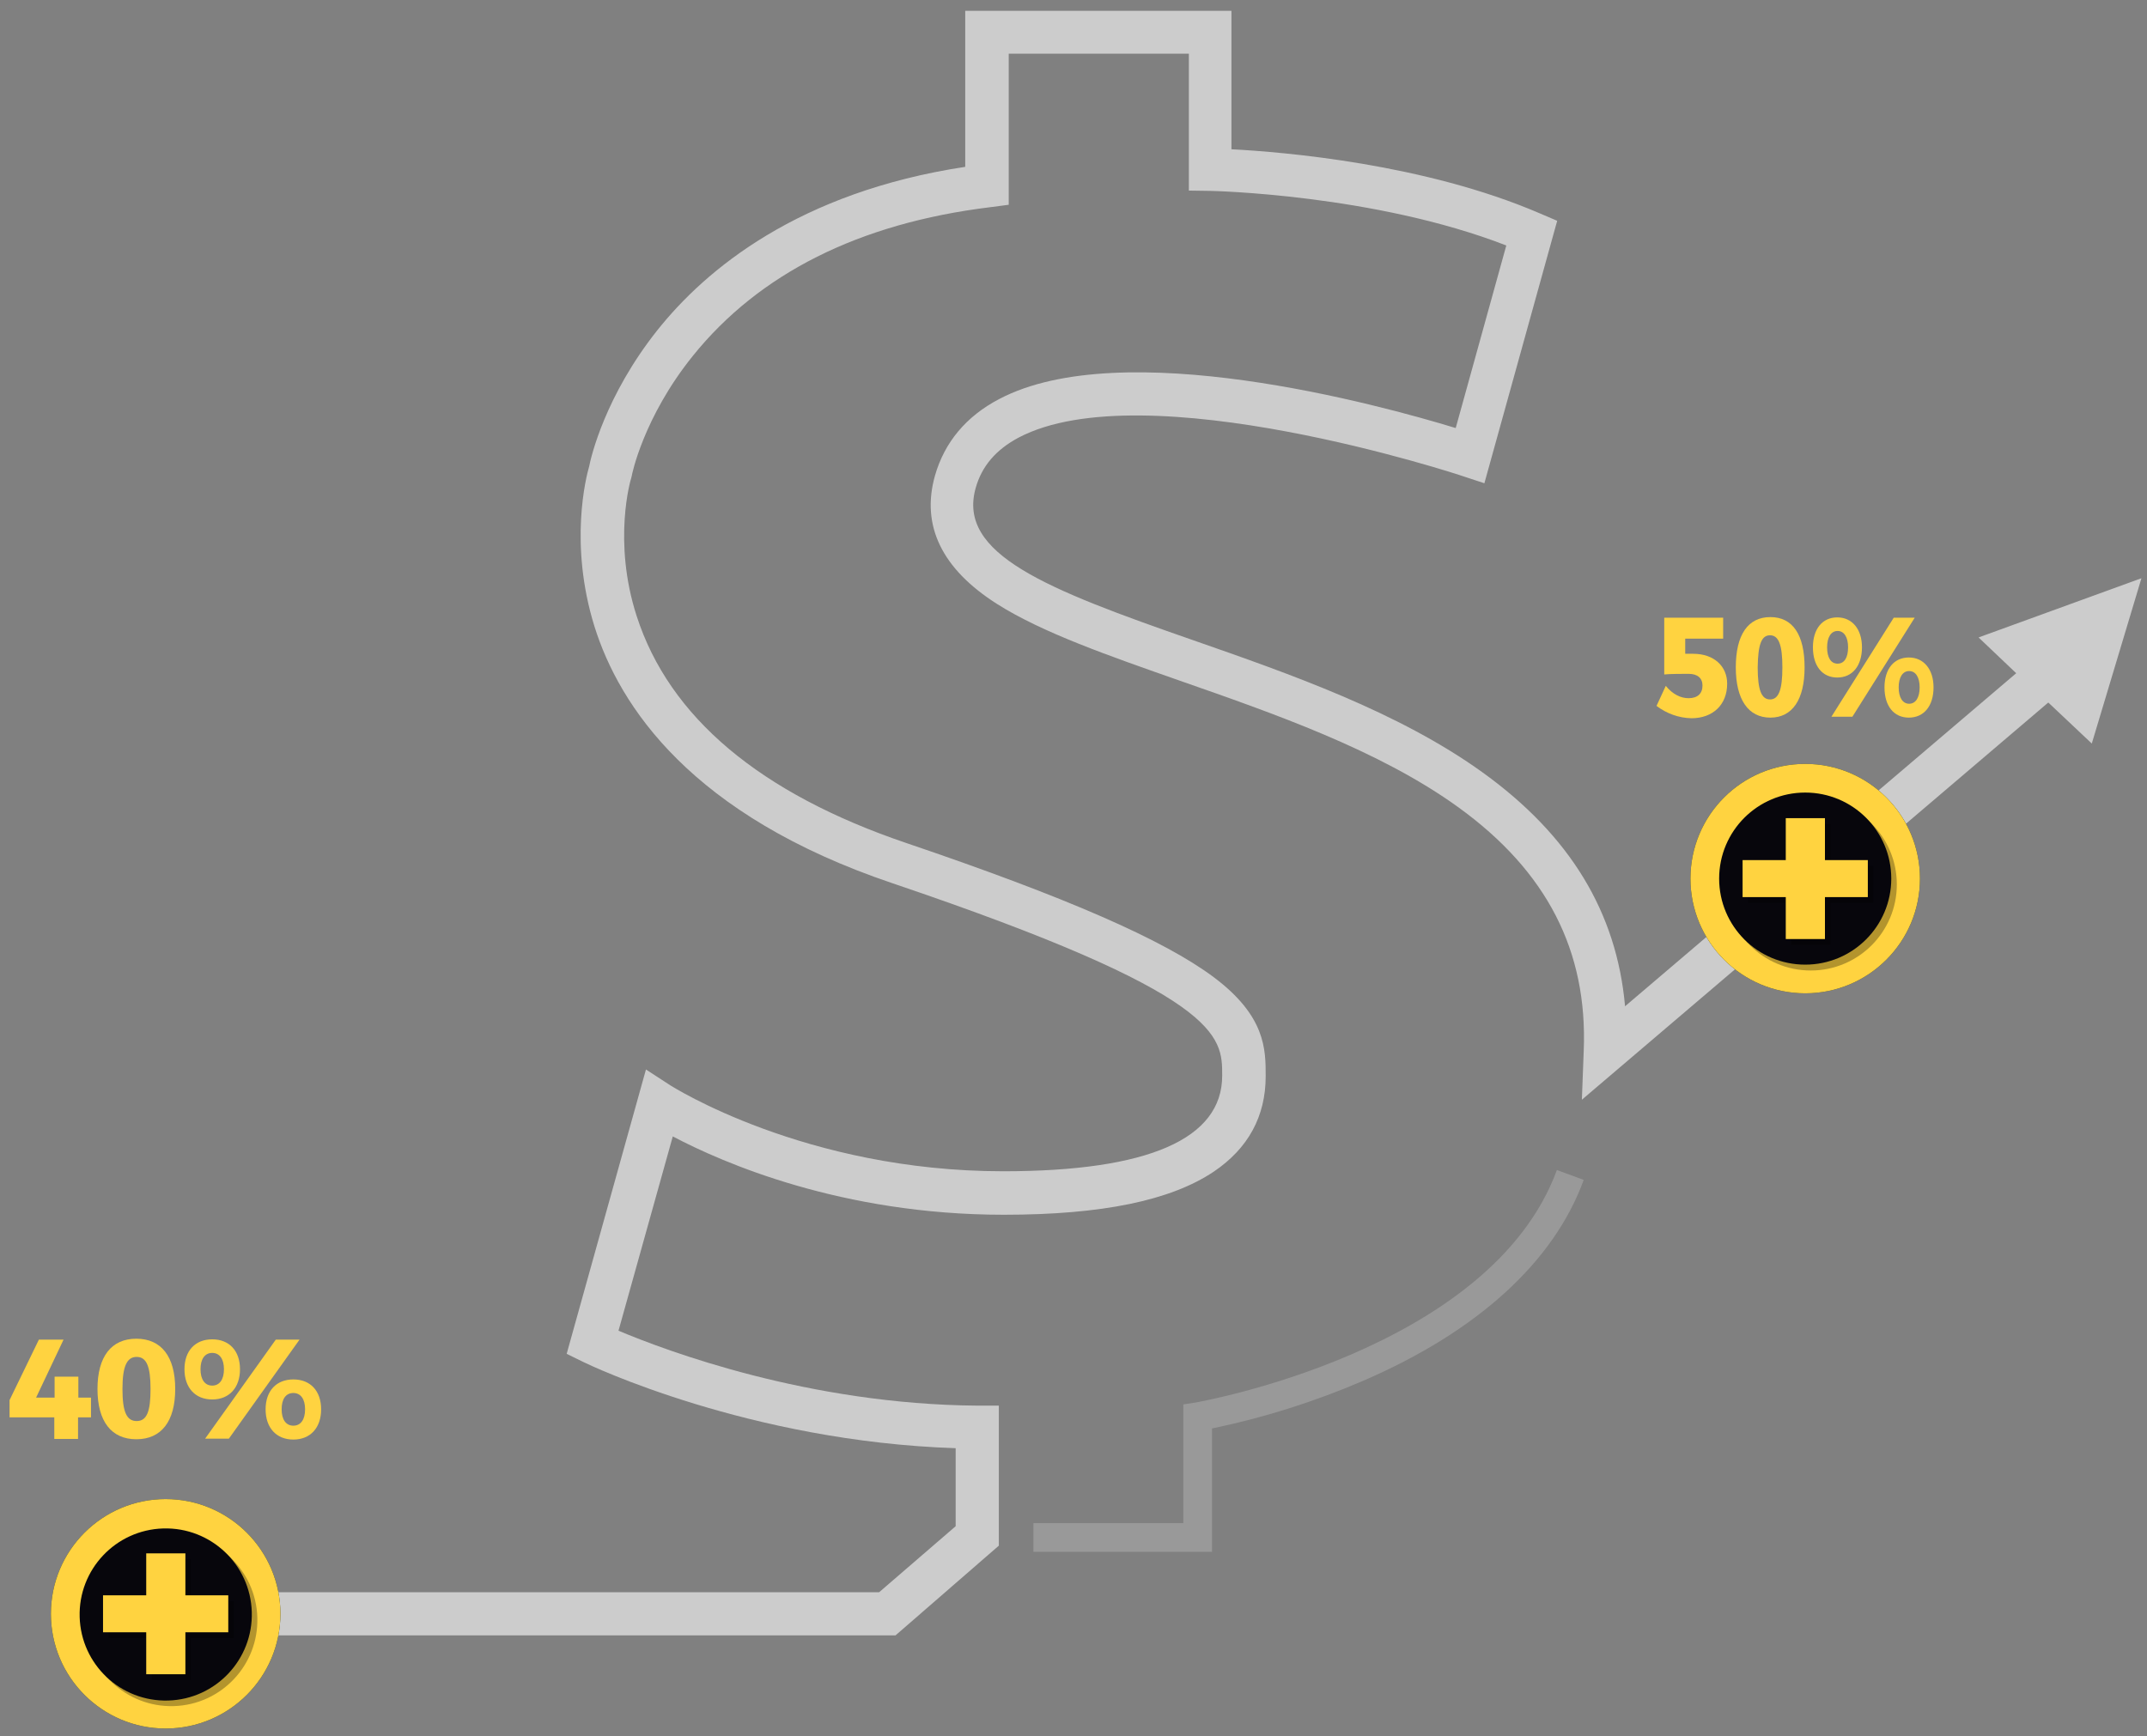 <?xml version="1.0" encoding="utf-8"?>
<!-- Generator: Adobe Illustrator 24.1.0, SVG Export Plug-In . SVG Version: 6.00 Build 0)  -->
<svg version="1.1" id="Layer_1" xmlns="http://www.w3.org/2000/svg" xmlns:xlink="http://www.w3.org/1999/xlink" x="0px" y="0px"
	 viewBox="0 0 696 563" style="enable-background:new 0 0 696 563;" xml:space="preserve">
<rect x="0" y="0" width="696" height="563" fill="#808080" stroke="none"/>
<style type="text/css">
	.st0{opacity:0.2;fill:#FFFFFF;}
	.st1{opacity:0.6;fill:#FFFFFF;}
	.st2{fill:#0F2323;}
	.st3{fill:#FFD340;enable-background:new    ;}
	.st4{opacity:0.3;}
	.st5{fill:#07060C;}
	.st6{fill:#FFD340;}
</style>
<g>
	<g id="Fix_Layer">
		<path class="st0" d="M392.9,503.2h-57.9v-9.3h48.6v-38.5l3.9-0.6c1-0.2,95.7-16.7,117.2-75.4l8.7,3.2
			c-9.7,26.6-34.4,49.1-71.4,65.1c-15.8,6.8-32.2,12-49.1,15.5L392.9,503.2z"/>
		<path class="st1" d="M694.2,187.5l-52.8,19.2l12.2,11.6l-126.8,108c-2.7-30.5-17.9-55.4-46-75.7c-27.4-19.8-62.8-32.1-94-43
			c-47.7-16.6-76.6-27.9-70.5-49.4c2-7.1,6.6-12.4,13.9-16.3c40.8-21.5,143,12.1,144,12.5l7,2.3l23.6-85.1l-5.6-2.4
			c-37.4-16.1-82.9-19.9-100-20.8V3.5h-86.3v50.6c-54,8.2-84.1,33.2-99.9,53.1c-16.8,21.2-21.4,40.9-22,44c-1,3.4-6.6,25.2,1.7,51.9
			c8.1,25.9,31.4,61.3,96.6,83.3c106.9,36.2,106.9,49.5,106.9,62.3v0.1c0,20.5-23.9,31-71,31c-64.3,0-107.4-27.6-107.8-27.8l-8-5.2
			L183.7,439l5.3,2.6c2.2,1.1,53.9,25.8,120.8,28v25.3L285,516.3H53.7v14h236.6l33.5-29.1v-45.4h-6.9
			c-54.9-0.4-101.2-17.9-116.4-24.3l17.6-63c16.1,8.5,54.7,25.4,107.3,25.4c31.8,0,54.1-4.6,68.1-14c11.1-7.5,16.8-17.9,16.8-30.9
			v-0.1c0-8.6,0-19.4-16.8-32c-16.3-12.2-48-26-99.6-43.5c-47.5-16.1-76.9-40.8-87.5-73.6c-7.9-24.4-1.9-44.5-1.8-44.7l0.2-0.8
			c0-0.2,3.7-18.9,19.8-38.9c21.5-26.7,53.9-43,96.3-48.2l6.1-0.8v-49h58.4v44.4l6.9,0.1c0.5,0,53.3,1.1,96,17.7l-16.4,59.2
			c-24.9-7.6-108.2-30.4-148-9.4c-10.7,5.6-17.7,14-20.8,24.8c-4.6,16.2,2.2,30.3,20.2,41.7c14.7,9.3,36.3,16.8,59.1,24.8
			c30.3,10.6,64.7,22.5,90.4,41.1c28.6,20.7,41.9,46.5,40.6,78.9l-0.6,15.9l151.2-128.8l14.1,13.3L694.2,187.5z"/>
		<circle class="st2" cx="53.7" cy="523.3" r="37.2"/>
		<circle class="st3" cx="53.7" cy="523.3" r="37.2"/>
		<g class="st4">
			
				<ellipse transform="matrix(1 -2.937366e-02 2.937366e-02 1 -15.401 1.858)" cx="55.5" cy="525.1" rx="27.9" ry="27.9"/>
		</g>
		
			<ellipse transform="matrix(1 -2.937366e-02 2.937366e-02 1 -15.348 1.803)" class="st5" cx="53.7" cy="523.3" rx="27.9" ry="27.9"/>
		<g class="st4">
			<path d="M75.8,531.2H61.9v13.6H49.2v-13.6h-14v-12h14v-13.6h12.7v13.6h13.9V531.2z"/>
		</g>
		<path class="st6" d="M74,529.3H60.1v13.6H47.4v-13.6h-14v-12h14v-13.6h12.7v13.6H74V529.3z"/>
		<circle class="st2" cx="585.2" cy="284.9" r="37.2"/>
		<circle class="st3" cx="585.2" cy="284.9" r="37.2"/>
		<g class="st4">
			<circle cx="587" cy="286.8" r="27.9"/>
		</g>
		<circle class="st5" cx="585.2" cy="284.9" r="27.9"/>
		<g class="st4">
			<path d="M607.3,292.8h-13.9v13.6h-12.7v-13.6h-14v-12h14v-13.6h12.7v13.6h13.9L607.3,292.8z"/>
		</g>
		<path class="st6" d="M605.5,290.9h-13.9v13.6h-12.7v-13.6h-14v-12h14v-13.6h12.7v13.6h13.9V290.9z"/>
		<path class="st6" d="M20.6,434.4l-8.9,18.8h6v-6.8h7.7v6.8h4.1v6.4h-4.2v7h-7.7v-7H3.1v-5.6l9.5-19.6L20.6,434.4z"/>
		<path class="st6" d="M56.8,450.4c0,10.5-4.5,16.3-12.6,16.3s-12.6-5.8-12.6-16.3s4.5-16.3,12.6-16.3S56.8,439.9,56.8,450.4z
			 M39.7,450.4c0,7.3,1.3,10.4,4.6,10.4s4.5-3.1,4.5-10.4S47.5,440,44.3,440S39.7,443.1,39.7,450.4z"/>
		<path class="st6" d="M77.8,444c0,6-3.5,9.8-9,9.8s-9-3.8-9-9.8s3.5-9.7,9-9.7S77.8,438,77.8,444z M65,444c0,3.3,1.4,5.3,3.8,5.3
			s3.8-2,3.8-5.3s-1.4-5.3-3.8-5.3S65,440.7,65,444z M97.1,434.4l-22.9,32.1h-7.7l22.9-32.1L97.1,434.4z M104.1,457
			c0,6-3.5,9.8-9,9.8s-9-3.8-9-9.8s3.5-9.7,9-9.7S104.1,451,104.1,457L104.1,457z M91.3,457c0,3.3,1.4,5.3,3.8,5.3s3.8-2,3.8-5.3
			s-1.4-5.3-3.8-5.3S91.3,453.6,91.3,457L91.3,457z"/>
		<path class="st6" d="M548.9,212c6.7,0,11,4,11,9.7c0,6.8-4.6,11.2-11.6,11.2c-4.1-0.1-8-1.5-11.3-4l3-6.5c2.2,2.7,4.8,4,7.4,4
			c2.9,0,4.5-1.5,4.5-4.1c0-2.4-1.6-3.8-4.5-3.8c-1.5,0-6.2,0-7.9,0.2v-18.4h19.1v6.8h-12.3v4.9C547,212,548.4,212,548.9,212z"/>
		<path class="st6" d="M585,216.4c0,10.5-4,16.3-11.1,16.3s-11.2-5.8-11.2-16.3s3.9-16.3,11.2-16.3S585,205.9,585,216.4z
			 M569.8,216.4c0,7.3,1.2,10.4,4,10.4s4-3.1,4-10.4s-1.2-10.4-4-10.4S569.9,209,569.8,216.4L569.8,216.4z"/>
		<path class="st6" d="M603.6,209.9c0,6-3.1,9.8-8,9.8s-7.9-3.8-7.9-9.8s3.1-9.7,7.9-9.7S603.6,204,603.6,209.9z M592.3,209.9
			c0,3.3,1.2,5.3,3.4,5.3s3.4-2,3.4-5.3s-1.3-5.3-3.4-5.3S592.3,206.6,592.3,209.9z M620.7,200.3l-20.2,32.1h-6.8l20.2-32.1H620.7z
			 M626.8,222.9c0,6-3.1,9.8-8,9.8s-7.9-3.8-7.9-9.8s3.1-9.7,7.9-9.7S626.8,217,626.8,222.9L626.8,222.9z M615.5,222.9
			c0,3.3,1.3,5.3,3.4,5.3s3.4-2,3.4-5.3s-1.3-5.3-3.4-5.3S615.5,219.6,615.5,222.9L615.5,222.9z"/>
	</g>
</g>
</svg>
